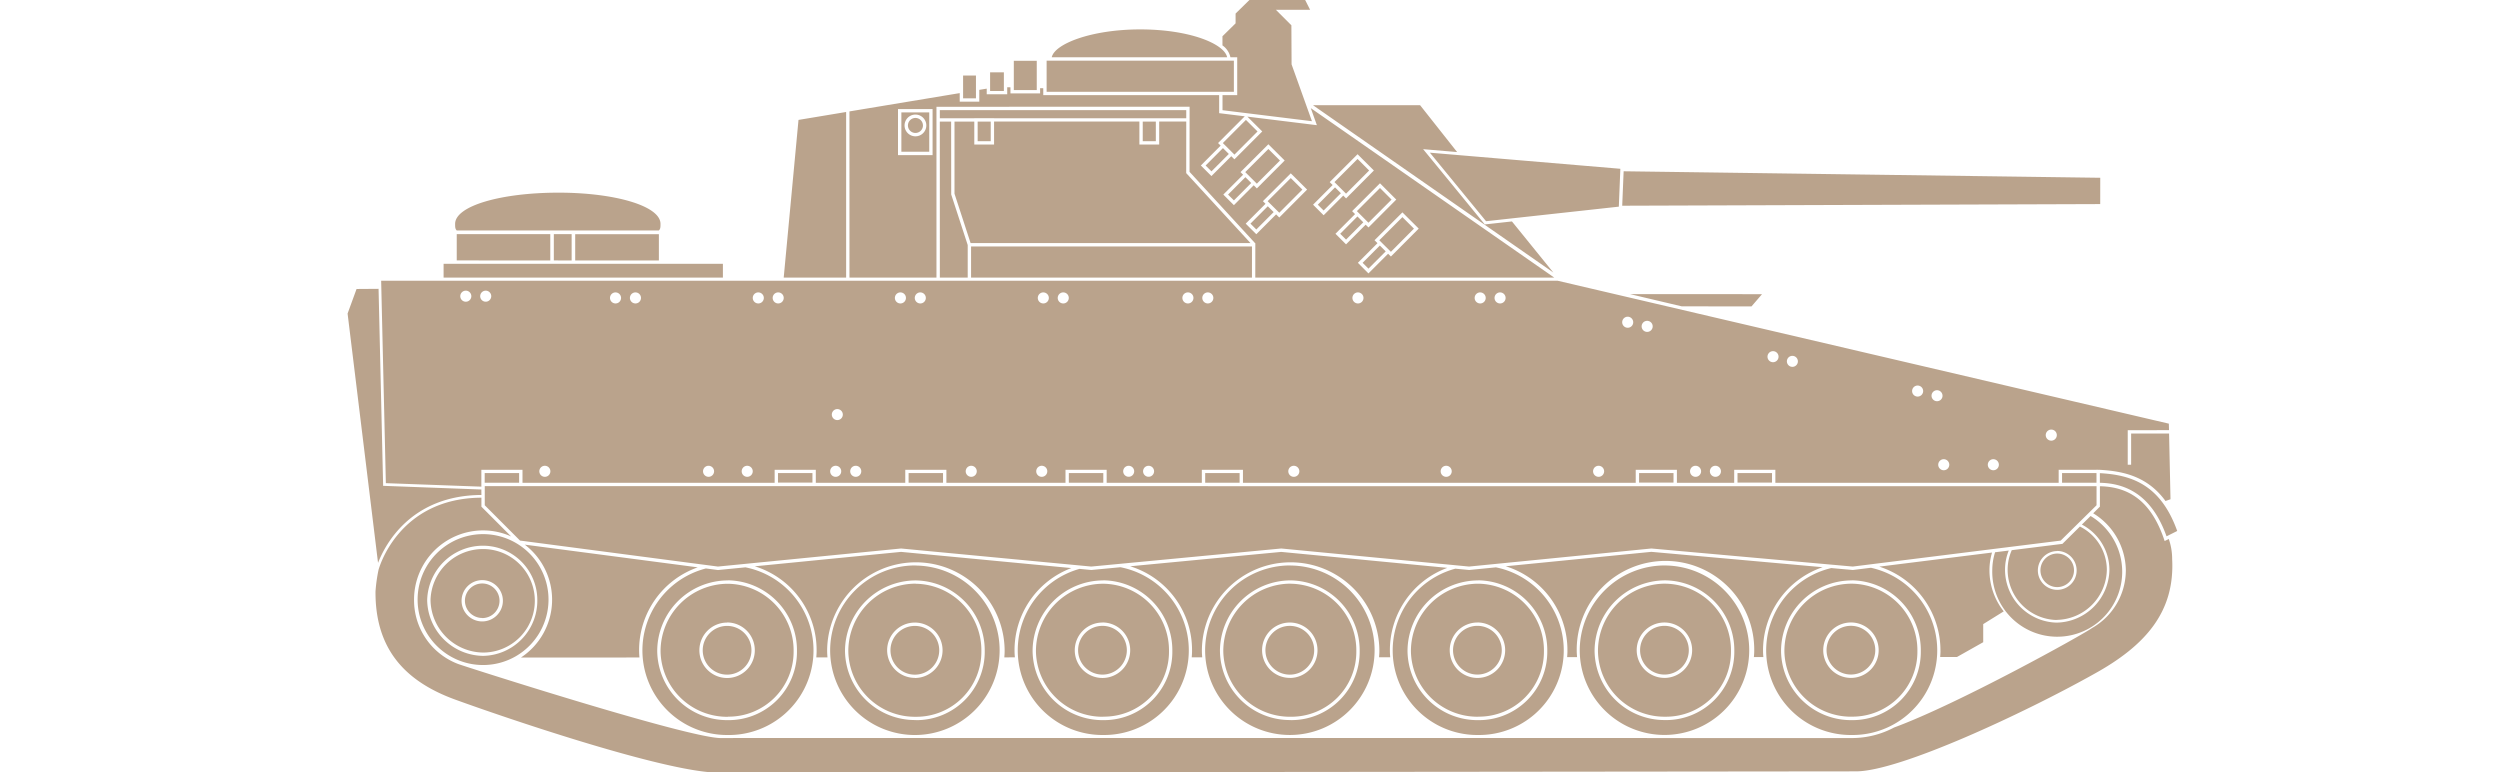 <svg xmlns="http://www.w3.org/2000/svg" xmlns:xlink="http://www.w3.org/1999/xlink" width="500" height="154.464" viewBox="0 0 500 154.464">
  <defs>
    <clipPath id="clip-Artboard_1_copy_5">
      <rect width="500" height="154.464"/>
    </clipPath>
  </defs>
  <g id="Artboard_1_copy_5" data-name="Artboard 1 copy 5" clip-path="url(#clip-Artboard_1_copy_5)">
    <path id="Path_722" data-name="Path 722" d="M3212.974,971.927V970c6.061.345,12.081,2.086,15.467,11.563l-2.133,1.07C3223.775,975.55,3219.407,972.045,3212.974,971.927Zm-164.8-94.6h6.845l-.984-1.957h-11.153l-2.765,2.712v1.957l-2.626,2.583,0,1.829a3.884,3.884,0,0,1,1.593,2.374h1.359v7.57h-2.941l0,3.014,17.885,2.2-4.073-11.367-.038-7.815Zm-67.206,53.562h5.574v-6.514l-3.3-10.111-.017-14.573h-2.261Zm62.427-6.229h-56.182v6.229h56.177Zm-54.865-24.969v3.924h2.614V899.69Zm-7.562-.67h6.89v-.007h3.955v.007l29.065,0v0h9.371l0-1.629-49.284.007Zm40.58.667v3.927h2.618v-3.931Zm-34.335,24.3h55.891l-12.774-13.9-.09-.1.009-10.311h-5.411v4.6h-3.96v-4.6l-29.065,0v4.595h-3.955V899.69H2983.9v14.418l3.22,9.88Zm-37.471,6.9h12.484V897.767l-9.526,1.585Zm29.106-25.171h-5.574v-7.872h5.574Zm-2.76-7.435a2.176,2.176,0,1,0,2.176,2.177A2.176,2.176,0,0,0,2976.091,898.282Zm1.5,2.177a1.5,1.5,0,1,0-1.5,1.5A1.508,1.508,0,0,0,2977.594,900.459Zm86.9,18.2-3.447,3.461,1.168,1.168,3.45-3.457Zm-2.279-4.557,4.619-4.629-2.316-2.313-4.622,4.626Zm-13.354,3.815,4.619-4.632-2.318-2.3-4.627,4.622Zm26.934,3.177-2.306-2.3-4.624,4.625,2.323,2.313Zm-29.23-4.473-3.468,3.474,1.169,1.171,3.471-3.477Zm20.13,3.291,4.622-4.625L3069,912.97l-4.622,4.625Zm2.282,4.564-3.45,3.454,1.168,1.168,3.45-3.454Zm-8.966-11.631-3.447,3.461,1.167,1.168,3.452-3.46Zm-17.927-2.041-3.469,3.48,1.17,1.169,3.469-3.481Zm-3.313-4.643-1.174-1.171-3.467,3.481,1.168,1.168Zm3.421-6.809-4.62,4.625,2.323,2.316,4.62-4.631Zm2.183,12.755,4.621-4.632-2.316-2.306-4.625,4.622Zm-5.939-25.279c-.544-2.706-7.528-5.577-17.376-5.577-9.749,0-17.134,2.878-17.707,5.577Zm.7.673h-36.806v6.224h37.45V887.5Zm-43.368,5.888h4.59v-5.864h-4.59Zm-4.744.177h2.756v-3.735h-2.756Zm-5.4,1.466h2.573V890.48h-2.573Zm58.438,35.86.007-6.229v-.671h-.051l-.044-.041-13.061-14.214.012-13.022-50.628.01v34.167h-17.4V897.652l22.052-3.661V895.7h3.916v-2.361l1.485-.243v1.131h4.1v-1.412l.647.016v1.223h5.932V893l.63.017v1.377h35.178l0,3.607,5.122.629-5.342,5.347.52.515-3.96,3.975,2.116,2.116,3.967-3.972.63.623,5.567-5.576-2.975-2.963,13.9,1.71-1.219-3.41,48.689,33.893Zm-64.542-33.71h-6.914v9.213h6.914Zm67.159,7.039-5.575,5.57.525.522-3.963,3.971,2.118,2.116,3.963-3.974.63.629,5.566-5.583Zm4.482,5.814-5.572,5.57.522.521-3.964,3.972,2.118,2.116,3.963-3.971.632.629,5.565-5.587Zm13.356-3.823-5.572,5.574.588.589-3.916,3.931,2.113,2.113,3.926-3.935.565.569,5.56-5.584Zm4.483,5.814-5.574,5.573.593.59-3.921,3.931,2.116,2.119,3.924-3.934.563.558,5.558-5.576Zm-1.09,11.39.592.586-3.921,3.928,2.113,2.123,3.924-3.935.569.556,5.562-5.584-3.261-3.247Zm-186.187,7.476h55.862v-2.769h-55.862ZM3116.765,916.7l.305-7.575-38.092-3.22,11.234,13.706Zm96.277-.515.007-5.262-95.322-1.3-.285,6.891Zm-7.632,53.8v1.927h6.887v-1.927Zm-315.472,1.927h6.886v-1.927h-6.886Zm58.658-1.927v1.9h6.893v-1.9Zm26.124,0v1.927h6.884v-1.927Zm146.095,0v1.9h6.887v-1.9Zm-86.779,0v1.927h6.885v-1.927Zm106.465,0v1.9h6.9v-1.9Zm-133.735,0v1.927h6.894v-1.927Zm-81.992-48.521c.326-.332.326-.66.326-1.317,0-3.613-9.2-6.247-20.376-6.247-11.5,0-20.7,2.634-20.7,6.247,0,.657,0,.985.325,1.317ZM3207.8,989.439a3.355,3.355,0,1,0-3.359,3.352A3.365,3.365,0,0,0,3207.8,989.439Zm-39.744,15.968a4.872,4.872,0,1,0-4.876,4.869A4.88,4.88,0,0,0,3168.056,1005.407Zm-4.707,13.3a13.318,13.318,0,0,1-13.469-13.134,13.484,13.484,0,0,1,13.469-13.47,13.316,13.316,0,0,1,13.131,13.47A12.99,12.99,0,0,1,3163.349,1018.7Zm-.169-18.843a5.543,5.543,0,1,0,5.553,5.546A5.547,5.547,0,0,0,3163.18,999.861Zm-37.13-11.4a16.947,16.947,0,1,1-17.1,17.109A17.018,17.018,0,0,1,3126.05,988.457Zm0,30.921a13.664,13.664,0,0,0,13.814-13.808,13.994,13.994,0,0,0-13.814-14.137,14.151,14.151,0,0,0-14.134,14.137A13.988,13.988,0,0,0,3126.05,1019.378Zm-5.032-13.971a4.872,4.872,0,1,0,4.869-4.876A4.874,4.874,0,0,0,3121.018,1005.407Zm5.032-13.307a13.323,13.323,0,0,1,13.144,13.47,13,13,0,0,1-13.144,13.134,13.311,13.311,0,0,1-13.456-13.134A13.477,13.477,0,0,1,3126.05,992.1Zm-.163,18.847a5.543,5.543,0,1,0-5.546-5.54A5.551,5.551,0,0,0,3125.887,1010.947Zm-32.533-5.54a4.873,4.873,0,1,0-4.875,4.869A4.879,4.879,0,0,0,3093.354,1005.407Zm-4.713,13.3a13.312,13.312,0,0,1-13.456-13.134,13.478,13.478,0,0,1,13.456-13.47,13.327,13.327,0,0,1,13.144,13.47A13,13,0,0,1,3088.641,1018.7Zm-.162-18.843a5.543,5.543,0,1,0,5.553,5.546A5.554,5.554,0,0,0,3088.479,999.861Zm-37.353-11.4a16.947,16.947,0,1,1-17.1,17.109A17.01,17.01,0,0,1,3051.126,988.457Zm0,30.921a13.66,13.66,0,0,0,13.808-13.808,13.991,13.991,0,0,0-13.808-14.137,14.15,14.15,0,0,0-14.136,14.137A13.988,13.988,0,0,0,3051.126,1019.378Zm-5.041-13.971a4.876,4.876,0,1,0,4.877-4.876A4.875,4.875,0,0,0,3046.085,1005.407Zm5.041-13.307a13.323,13.323,0,0,1,13.138,13.47,13,13,0,0,1-13.138,13.134,13.316,13.316,0,0,1-13.466-13.134A13.482,13.482,0,0,1,3051.126,992.1Zm-.164,18.847a5.543,5.543,0,1,0-5.546-5.54A5.544,5.544,0,0,0,3050.962,1010.947Zm-32.593-5.54a4.874,4.874,0,1,0-4.876,4.869A4.88,4.88,0,0,0,3018.369,1005.407Zm-4.714,13.3a13.32,13.32,0,0,1-13.466-13.134,13.486,13.486,0,0,1,13.466-13.47,13.325,13.325,0,0,1,13.143,13.47A13,13,0,0,1,3013.655,1018.7Zm-.162-18.843a5.543,5.543,0,1,0,5.546,5.546A5.548,5.548,0,0,0,3013.493,999.861Zm-37.361-11.4a16.947,16.947,0,1,1-17.1,17.109A17.015,17.015,0,0,1,2976.132,988.457Zm0,30.921a13.664,13.664,0,0,0,13.815-13.808,14,14,0,0,0-13.815-14.137A14.155,14.155,0,0,0,2962,1005.57,13.992,13.992,0,0,0,2976.132,1019.378Zm-5.037-13.971a4.875,4.875,0,1,0,4.876-4.876A4.874,4.874,0,0,0,2971.095,1005.407Zm5.037-13.307a13.325,13.325,0,0,1,13.143,13.47,13,13,0,0,1-13.143,13.134,13.319,13.319,0,0,1-13.466-13.134A13.485,13.485,0,0,1,2976.132,992.1Zm-.161,18.847a5.543,5.543,0,1,0-5.544-5.54A5.546,5.546,0,0,0,2975.971,1010.947Zm-32.68-5.54a4.873,4.873,0,1,0-4.874,4.869A4.879,4.879,0,0,0,2943.291,1005.407Zm-4.711,13.3a13.32,13.32,0,0,1-13.466-13.134,13.486,13.486,0,0,1,13.466-13.47,13.325,13.325,0,0,1,13.142,13.47A13,13,0,0,1,2938.58,1018.7Zm-.163-18.843a5.543,5.543,0,1,0,5.545,5.546A5.549,5.549,0,0,0,2938.417,999.861Zm-61.894-4.6a13.089,13.089,0,1,1,26.179,0,13.089,13.089,0,1,1-26.179,0Zm23.941.078a10.863,10.863,0,0,0-10.851-10.852,11.168,11.168,0,0,0-11.178,10.852,11.327,11.327,0,0,0,11.178,11.18A11.03,11.03,0,0,0,2900.464,995.341Zm-11.016,3.623a3.46,3.46,0,1,0-3.464-3.457A3.462,3.462,0,0,0,2889.448,998.964Zm-10.341-3.623a10.488,10.488,0,0,1,10.506-10.185,10.35,10.35,0,0,1,0,20.7A10.651,10.651,0,0,1,2879.107,995.341Zm14.471.166a4.131,4.131,0,1,0-4.13,4.127A4.137,4.137,0,0,0,2893.578,995.507Zm310.715,3.839a10.051,10.051,0,0,1-9.766-10.07,9.749,9.749,0,0,1,.826-3.894l10.131-1.262,3.5-3.464a9.723,9.723,0,0,1,5.384,8.62A10.2,10.2,0,0,1,3204.293,999.346Zm.148-13.787a3.878,3.878,0,1,0,3.887,3.88A3.886,3.886,0,0,0,3204.441,985.559Zm6.678-7.013-1.748,1.717a10.249,10.249,0,0,1,5.513,9.013,10.737,10.737,0,0,1-10.591,10.595,10.584,10.584,0,0,1-10.287-10.595,10.275,10.275,0,0,1,.745-3.819l-2.736.342a12.352,12.352,0,0,0-.562,3.64,12.995,12.995,0,1,0,19.666-10.893Zm-272.539,43.8a16.922,16.922,0,0,1-4.4-33.307l2.4.315.039,0,5.467-.541a16.933,16.933,0,0,1-3.5,33.537Zm0-30.917a14.153,14.153,0,0,0-14.135,14.137,13.99,13.99,0,0,0,14.135,13.808,13.664,13.664,0,0,0,13.813-13.808A13.994,13.994,0,0,0,2938.58,991.433Zm75.075,30.917a16.927,16.927,0,0,1-4.752-33.223l2.347.224,5.837-.555a16.936,16.936,0,0,1-3.432,33.554Zm0-30.917a14.155,14.155,0,0,0-14.136,14.137,13.992,13.992,0,0,0,14.136,13.808,13.663,13.663,0,0,0,13.813-13.808A13.994,13.994,0,0,0,3013.655,991.433Zm74.986,30.917a16.923,16.923,0,0,1-4.578-33.263l2.77.264,5.35-.532a16.935,16.935,0,0,1-3.542,33.531Zm0-30.917a14.153,14.153,0,0,0-14.137,14.137,13.991,13.991,0,0,0,14.137,13.808,13.664,13.664,0,0,0,13.815-13.808A13.994,13.994,0,0,0,3088.641,991.433Zm74.708,30.917a16.922,16.922,0,0,1-4.1-33.385l4.328.386,3.609-.447a16.924,16.924,0,0,1-3.84,33.446Zm0-30.917a14.152,14.152,0,0,0-14.14,14.137,13.989,13.989,0,0,0,14.14,13.808,13.668,13.668,0,0,0,13.815-13.808A14,14,0,0,0,3163.349,991.433Zm-20.051-54.8,2.106-2.448-26.391-.007,10.334,2.441Zm-65.675-31.45,6.8.58-7.408-9.376h-21.425l48.079,33.474-8.282-10.223-5.431.6Zm-174.566,22.267V922.19h-18.709v5.262Zm21.717-5.262h-16.736v5.262h16.736Zm-17.447,5.262V922.19h-3.562v5.262Zm13.559,79.4c-.032-.423-.064-.853-.064-1.286a17.548,17.548,0,0,1,11.729-16.744l-34.593-4.541a13.842,13.842,0,0,1-.768,22.578Zm35.436-1.286c0,.43-.034.85-.064,1.273h2.235c-.032-.423-.065-.843-.065-1.273a17.75,17.75,0,1,1,35.5,0c0,.426-.034.843-.065,1.263l2.11-.007c-.034-.413-.065-.83-.065-1.256a17.527,17.527,0,0,1,11.367-16.6l-34.063-3.237-29.253,2.885A17.541,17.541,0,0,1,2956.322,1005.57Zm75.086,0c0,.416-.032.833-.063,1.249h2.093c-.029-.416-.063-.833-.063-1.249a17.75,17.75,0,1,1,35.5,0c0,.416-.034.826-.064,1.235h2.231c-.027-.409-.064-.819-.064-1.235a17.542,17.542,0,0,1,11.487-16.642l-33.218-3.19-30.217,2.875A17.529,17.529,0,0,1,3031.408,1005.57Zm-161.784-33.048-.914-39.4-4.4.031-1.794,4.913,6.09,49.869c1.386-3.586,6.5-13.5,20.673-13.585l-.009-1.094Zm343.343-3.189v-.017h-.325l-.338-.02v.02h-7.571v2.607h-56.661v-2.607h-8.235v2.607h-11.458v-2.607h-8.235v2.607h-78.553v-2.607h-8.226v2.607h-19.034v-2.607H3006.1v2.607h-23.822v-2.607h-8.224v2.607h-17.892v-2.607h-8.233v2.607H2897.5v-2.607h-8.228V972.7l-19.1-.7-.941-40.482h235.3L3226.769,960.1l.033,1.3-8.255.007v6.914h.678v-6.247l7.591,0,.284,13.144-1,.349C3222.543,970.7,3217.769,969.6,3212.967,969.333ZM2886.16,933.5a1.106,1.106,0,1,0,1.107,1.1A1.111,1.111,0,0,0,2886.16,933.5Zm3.983,0a1.105,1.105,0,1,0,1.106,1.1A1.109,1.109,0,0,0,2890.143,933.5Zm11.834,35.022a1.106,1.106,0,1,0,1.1,1.107A1.107,1.107,0,0,0,2901.977,968.524Zm14.135-34.673a1.106,1.106,0,1,0,1.1,1.1A1.108,1.108,0,0,0,2916.112,933.851Zm3.984,0a1.106,1.106,0,1,0,1.1,1.1A1.1,1.1,0,0,0,2920.1,933.851Zm14.615,34.673a1.105,1.105,0,1,0,1.106,1.107A1.11,1.11,0,0,0,2934.711,968.524Zm7.739,0a1.106,1.106,0,1,0,1.1,1.107A1.113,1.113,0,0,0,2942.45,968.524Zm2.207-34.673a1.106,1.106,0,1,0,1.108,1.1A1.108,1.108,0,0,0,2944.657,933.851Zm3.983,0a1.105,1.105,0,1,0,1.105,1.1A1.1,1.1,0,0,0,2948.64,933.851Zm11.5,36.884a1.106,1.106,0,1,0-1.107-1.1A1.1,1.1,0,0,0,2960.143,970.735Zm.324-13.548a1.1,1.1,0,1,0,1.1,1.1A1.1,1.1,0,0,0,2960.467,957.187Zm3.684,11.337a1.105,1.105,0,1,0,1.105,1.107A1.1,1.1,0,0,0,2964.151,968.524Zm8.928-34.673a1.106,1.106,0,1,0,1.113,1.1A1.1,1.1,0,0,0,2973.079,933.851Zm3.991,0a1.106,1.106,0,1,0,1.1,1.1A1.107,1.107,0,0,0,2977.07,933.851Zm10.187,34.673a1.106,1.106,0,1,0,1.1,1.107A1.107,1.107,0,0,0,2987.257,968.524Zm14.092,2.211a1.106,1.106,0,1,0-1.1-1.1A1.107,1.107,0,0,0,3001.349,970.735Zm.322-36.884a1.105,1.105,0,1,0,1.1,1.1A1.11,1.11,0,0,0,3001.671,933.851Zm3.988,0a1.106,1.106,0,1,0,1.1,1.1A1.1,1.1,0,0,0,3005.659,933.851Zm13.074,34.676a1.1,1.1,0,1,0,1.107,1.1A1.106,1.106,0,0,0,3018.733,968.527Zm3.987,0a1.1,1.1,0,1,0,1.1,1.1A1.1,1.1,0,0,0,3022.72,968.527Zm7.872-34.676a1.106,1.106,0,1,0,1.1,1.1A1.1,1.1,0,0,0,3030.592,933.851Zm3.982,0a1.105,1.105,0,1,0,1.1,1.1A1.11,1.11,0,0,0,3034.574,933.851Zm17.2,34.673a1.106,1.106,0,1,0,1.1,1.107A1.11,1.11,0,0,0,3051.773,968.524Zm12.826-34.673a1.106,1.106,0,1,0,1.1,1.1A1.105,1.105,0,0,0,3064.6,933.851Zm17.649,34.673a1.106,1.106,0,1,0,1.1,1.107A1.107,1.107,0,0,0,3082.248,968.524Zm6.786-34.673a1.106,1.106,0,1,0,1.111,1.1A1.109,1.109,0,0,0,3089.034,933.851Zm3.989,0a1.106,1.106,0,1,0,1.1,1.1A1.106,1.106,0,0,0,3093.023,933.851Zm19.706,34.673a1.106,1.106,0,1,0,1.1,1.107A1.109,1.109,0,0,0,3112.729,968.524Zm6.047-29.787a1.1,1.1,0,1,0-.46,2.161,1.1,1.1,0,0,0,1.307-.847A1.116,1.116,0,0,0,3118.776,938.737Zm3.894.827a1.106,1.106,0,1,0,.847,1.31A1.107,1.107,0,0,0,3122.67,939.564Zm9.44,28.96a1.106,1.106,0,1,0,1.111,1.107A1.107,1.107,0,0,0,3132.11,968.524Zm3.982,0a1.106,1.106,0,1,0,1.1,1.107A1.107,1.107,0,0,0,3136.092,968.524Zm11.777-22.889a1.105,1.105,0,1,0,.812,1.33A1.1,1.1,0,0,0,3147.869,945.635Zm3.873.938a1.1,1.1,0,1,0,.806,1.33A1.1,1.1,0,0,0,3151.742,946.573Zm25.043,5.935a1.105,1.105,0,1,0,.819,1.331A1.109,1.109,0,0,0,3176.785,952.508Zm3.874.935a1.1,1.1,0,1,0,.819,1.334A1.111,1.111,0,0,0,3180.659,953.443Zm1.1,13.767a1.106,1.106,0,1,0,1.1,1.107A1.107,1.107,0,0,0,3181.756,967.21Zm9.907,0a1.106,1.106,0,1,0,1.11,1.107A1.106,1.106,0,0,0,3191.663,967.21Zm11.878-5.885a1.108,1.108,0,1,0-.522,2.153,1.108,1.108,0,0,0,.522-2.153ZM2868.7,989.361a31.99,31.99,0,0,0-.6,4.3c-.064,11.337,5.7,17.9,15.929,21.623,10.248,3.721,39.205,13.54,50.909,14.526,1.179.1,227.923-.169,229.257-.169,8.722,0,33.569-11.621,47.512-19.419,10.388-5.715,16.28-12.444,15.724-23.042a12.115,12.115,0,0,0-.677-4.015l-.826.413-.122-.369c-2.438-7.107-6.528-10.473-12.826-10.592V976.7l-1.341,1.327a13.549,13.549,0,0,1,6.529,11.374,13.31,13.31,0,0,1-6.773,11.583c-1.6,1.192-26.566,15.088-39.561,19.879a17.949,17.949,0,0,1-8.479,2.117c-1.28,0-225.558-.024-225.966,0-5.98.3-52.214-14.58-52.679-14.786a13.632,13.632,0,0,1-8.9-12.931,13.825,13.825,0,0,1,13.809-13.812,13.674,13.674,0,0,1,5.607,1.206l-5.943-5.953v-1.8c-16.758.1-20.545,14.316-20.582,14.458Zm237.79,16.209c0,.413-.034.819-.061,1.222h1.985c-.027-.4-.068-.809-.068-1.222a17.752,17.752,0,1,1,35.5,0c0,.413-.034.8-.068,1.208h1.89c-.028-.4-.061-.8-.061-1.205a17.585,17.585,0,0,1,11.918-16.764l-34.252-3.071-29.126,2.885A17.547,17.547,0,0,1,3106.485,1005.57Zm74.607,0c0,.4-.034.8-.061,1.2h3.352l5.255-2.962v-3.617l4.1-2.549a13.278,13.278,0,0,1-2.851-8.235,12.532,12.532,0,0,1,.515-3.528l-22.551,2.817A17.608,17.608,0,0,1,3181.092,1005.573Zm-291.145-29.15,7.049,7.06,39.586,5.2,36.626-3.613,38.033,3.613,38.006-3.613,37.559,3.613,36.46-3.613,40.28,3.613,28.076-3.508,13.51-1.683,7.172-7.07v-3.806l-322.357-.02Z" transform="translate(-2793 -875.369)" fill="#baa38c" fill-rule="evenodd"/>
  </g>
</svg>
